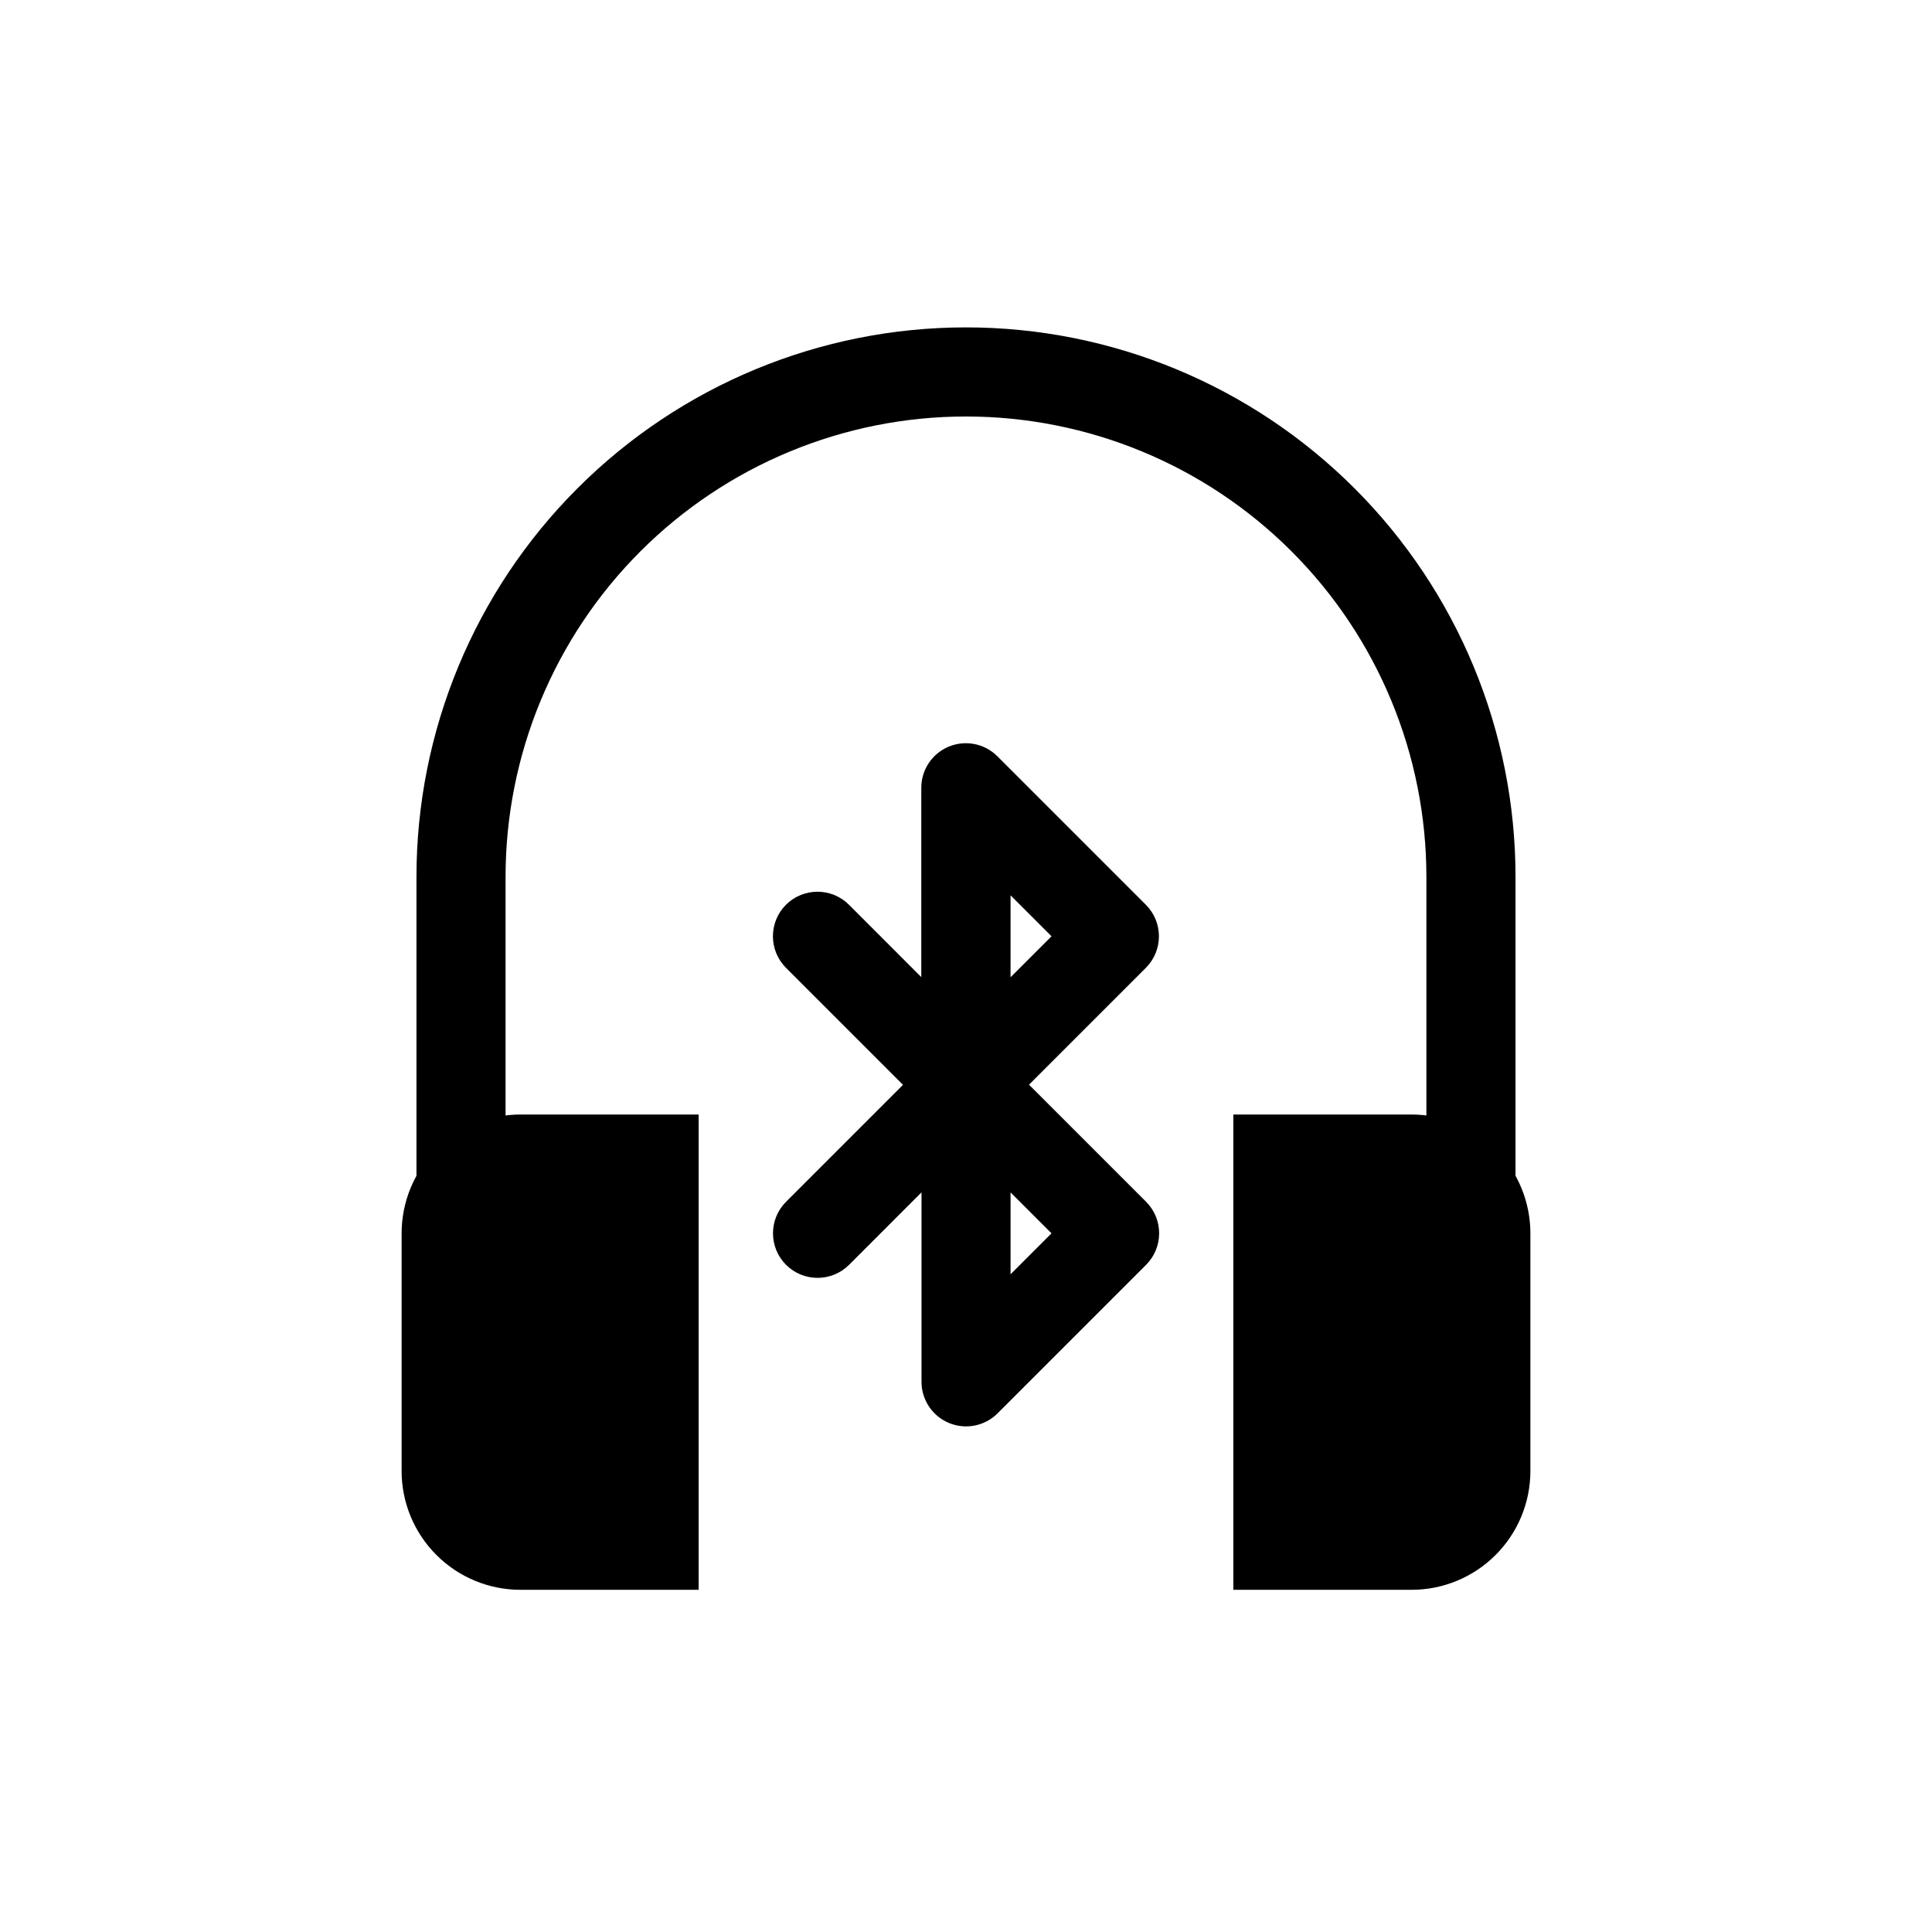 <?xml version="1.0" encoding="UTF-8"?>
<!-- The Best Svg Icon site in the world: iconSvg.co, Visit us! https://iconsvg.co -->
<svg fill="#000000" width="800px" height="800px" version="1.1" viewBox="144 144 512 512" xmlns="http://www.w3.org/2000/svg">
 <g fill-rule="evenodd">
  <path d="m329.15 439.36h-47.23c-8.352 0-16.359 3.312-22.262 9.227-5.91 5.902-9.227 13.91-9.227 22.262v62.977c0 8.352 3.312 16.359 9.227 22.262 5.902 5.91 13.91 9.227 22.262 9.227h47.23z"/>
  <path d="m470.85 439.36h47.23c8.352 0 16.359 3.312 22.262 9.227 5.91 5.902 9.227 13.91 9.227 22.262v62.977c0 8.352-3.312 16.359-9.227 22.262-5.902 5.91-13.91 9.227-22.262 9.227h-47.23z"/>
  <path d="m277.98 502.34v-125.95c0-32.363 12.855-63.395 35.738-86.277 22.883-22.883 53.914-35.738 86.277-35.738 32.363 0 63.395 12.855 86.277 35.738 22.883 22.883 35.738 53.914 35.738 86.277v125.95c0 6.519 5.289 11.809 11.809 11.809 6.519 0 11.809-5.289 11.809-11.809v-125.95c0-38.621-15.344-75.664-42.66-102.97-27.309-27.316-64.348-42.66-102.97-42.66-38.629 0-75.664 15.344-102.97 42.66-27.316 27.309-42.66 64.355-42.66 102.97v125.95c0 6.519 5.289 11.809 11.809 11.809s11.809-5.289 11.809-11.809z"/>
  <path d="m388.19 402.98-19.199-19.207c-4.613-4.606-12.09-4.606-16.703 0-4.606 4.613-4.606 12.09 0 16.703l39.359 39.359c0.828 0.82 1.73 1.496 2.707 2.016l0.148 0.086 0.52 0.262 0.293 0.125 0.086 0.039 0.156 0.062 0.242 0.094 0.133 0.055 0.062 0.016 0.094 0.039 0.219 0.07 0.172 0.062 0.07 0.016 0.078 0.023 0.195 0.055 0.211 0.062 0.141 0.031 0.188 0.039 0.242 0.062 0.125 0.023 0.188 0.031 0.27 0.047 0.102 0.016 0.211 0.023 0.277 0.031 0.07 0.008 0.293 0.023 0.234 0.016h0.023c0.188 0.008 0.387 0.016 0.582 0.016l0.566-0.016h0.039l0.234-0.016 0.293-0.023 0.07-0.008 0.277-0.031 0.211-0.023 0.102-0.016 0.27-0.047 0.188-0.031 0.125-0.023 0.242-0.062 0.188-0.039 0.141-0.031 0.211-0.062 0.195-0.055 0.078-0.023 0.07-0.016 0.172-0.062 0.219-0.07 0.094-0.039 0.062-0.016 0.133-0.055 0.242-0.094 0.156-0.062 0.086-0.039 0.293-0.125 0.141-0.07 0.055-0.031 0.324-0.156 0.148-0.086c0.977-0.52 1.883-1.195 2.707-2.016l39.359-39.359c4.606-4.613 4.606-12.09 0-16.703l-39.359-39.359c-3.379-3.379-8.461-4.383-12.871-2.559-4.418 1.828-7.289 6.133-7.289 10.91v50.215zm23.617 0 10.855-10.855-10.855-10.855z"/>
  <path d="m400 419.68c-0.195 0-0.387 0.008-0.582 0.016h-0.023l-0.234 0.016-0.293 0.023-0.07 0.008-0.277 0.031-0.211 0.023-0.102 0.016-0.27 0.047-0.188 0.031-0.125 0.023-0.242 0.062-0.188 0.039-0.141 0.031-0.211 0.062-0.195 0.055-0.078 0.023-0.07 0.016-0.172 0.062-0.219 0.07-0.094 0.039-0.062 0.016-0.133 0.055-0.242 0.094-0.156 0.062-0.086 0.039-0.293 0.125-0.141 0.07-0.055 0.031-0.324 0.156-0.148 0.086c-0.977 0.52-1.883 1.195-2.707 2.016l-39.359 39.359c-4.606 4.613-4.606 12.09 0 16.703 4.613 4.606 12.09 4.606 16.703 0l19.199-19.207v50.215c0 4.777 2.875 9.086 7.289 10.91 4.41 1.828 9.492 0.82 12.871-2.559l39.359-39.359c4.606-4.613 4.606-12.09 0-16.703l-39.359-39.359c-0.828-0.82-1.73-1.496-2.707-2.016l-0.148-0.086-0.52-0.262-0.293-0.125-0.086-0.039-0.156-0.062-0.242-0.094-0.133-0.055-0.062-0.016-0.094-0.039-0.219-0.07-0.172-0.062-0.07-0.016-0.078-0.023-0.195-0.055-0.211-0.062-0.141-0.031-0.188-0.039-0.242-0.062-0.125-0.023-0.188-0.031-0.27-0.047-0.102-0.016-0.211-0.023-0.277-0.031-0.07-0.008-0.293-0.023-0.234-0.016h-0.039l-0.566-0.016zm11.809 40.312v21.711l10.855-10.855z"/>
 </g>
</svg>